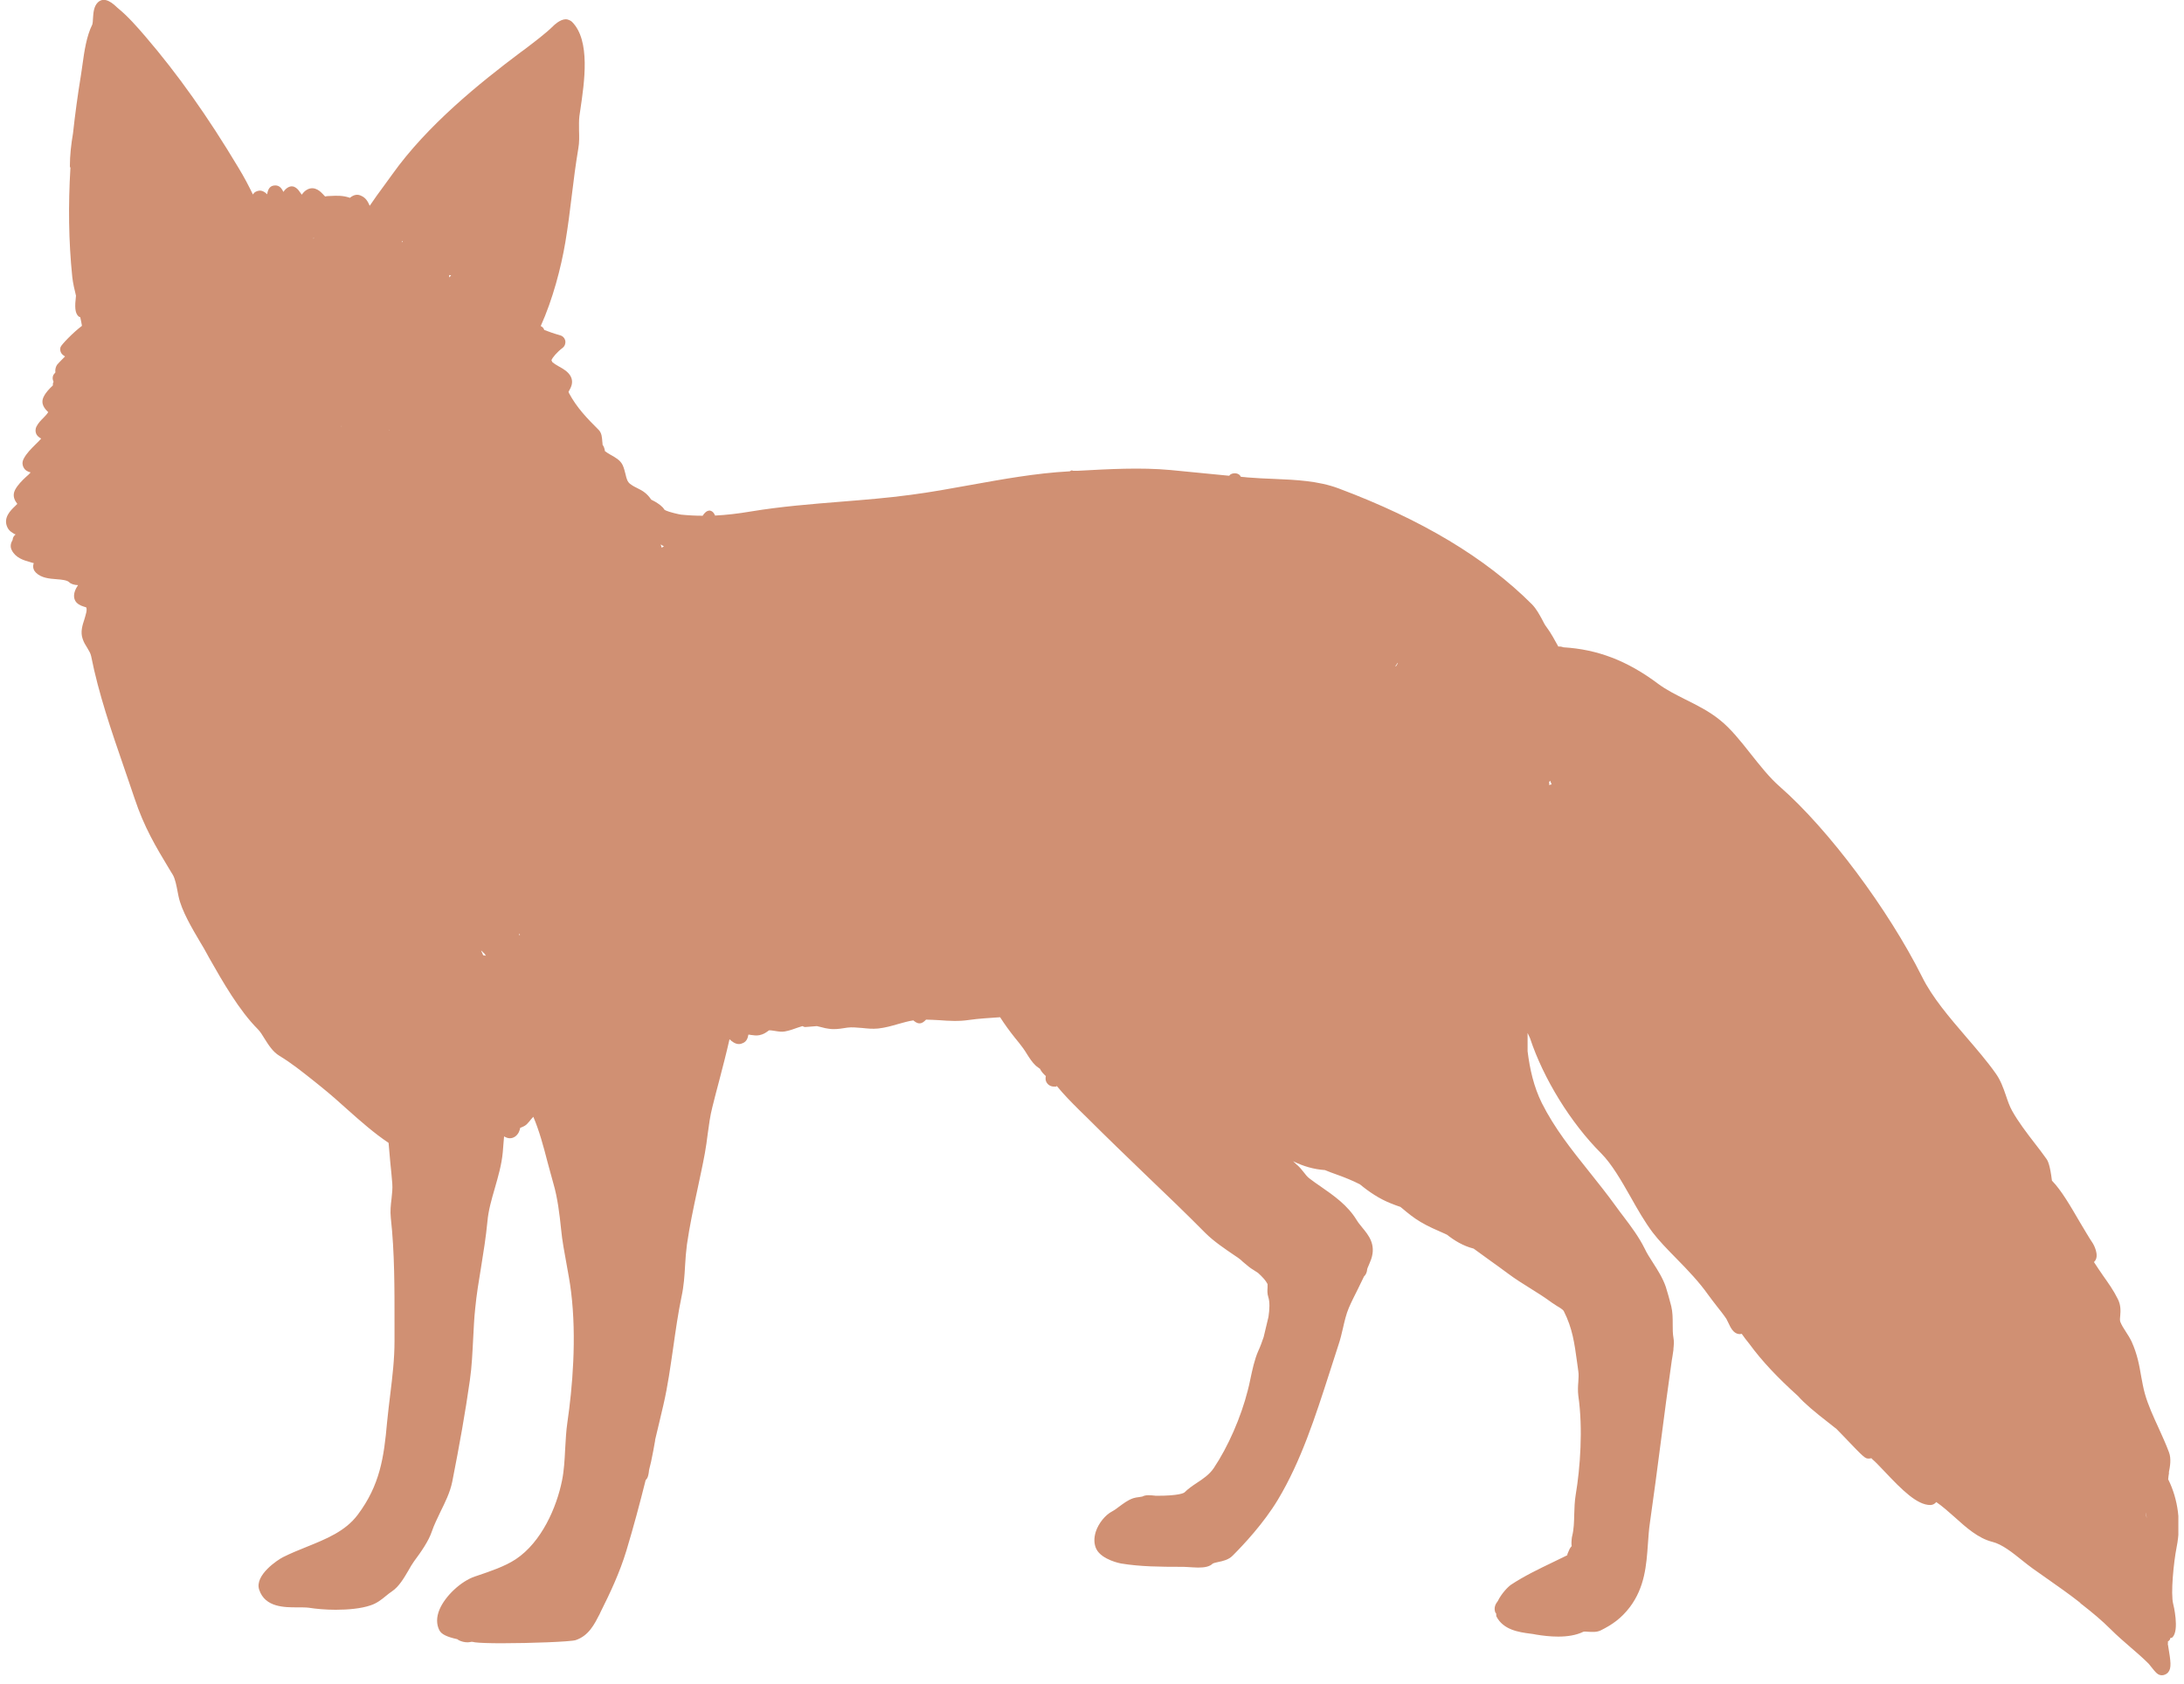 <svg xmlns="http://www.w3.org/2000/svg" fill="none" viewBox="0 0 118 91" height="91" width="118">
<g clip-path="url(#clip0_10_2110)">
<path fill="#D09073" d="M117.175 79.6C117.245 79.26 117.325 78.83 117.185 78.47C117.025 78.04 116.825 77.6 116.625 77.16C116.345 76.55 116.055 75.92 115.885 75.31C115.795 74.99 115.745 74.68 115.685 74.37C115.585 73.79 115.485 73.2 115.175 72.51C115.085 72.32 114.975 72.14 114.855 71.96C114.735 71.78 114.625 71.6 114.555 71.42C114.535 71.34 114.535 71.23 114.555 71.09C114.575 70.84 114.595 70.52 114.415 70.18C114.195 69.73 113.905 69.33 113.625 68.93C113.455 68.68 113.285 68.44 113.135 68.2C113.135 68.2 113.145 68.19 113.155 68.18C113.475 67.86 113.085 67.2 113.075 67.19C112.845 66.85 112.615 66.44 112.365 66.03C111.875 65.19 111.375 64.32 110.865 63.8C110.765 62.99 110.655 62.74 110.565 62.62C110.365 62.34 110.155 62.06 109.935 61.78C109.495 61.21 109.045 60.62 108.715 60.03C108.575 59.78 108.475 59.49 108.375 59.19C108.235 58.78 108.085 58.36 107.815 57.99C107.355 57.34 106.785 56.68 106.235 56.04C105.335 54.99 104.395 53.9 103.845 52.78C102.015 49.13 98.795 44.82 96.185 42.53C95.605 42.03 95.085 41.36 94.575 40.72C94.025 40.02 93.495 39.36 92.915 38.9C92.335 38.43 91.685 38.11 91.065 37.8C90.535 37.53 90.025 37.28 89.585 36.95C87.905 35.69 86.295 35.09 84.475 34.98C84.365 34.94 84.265 34.93 84.195 34.94C83.995 34.58 83.805 34.22 83.575 33.91C83.465 33.77 83.385 33.61 83.305 33.45C83.165 33.2 83.015 32.91 82.775 32.66C80.255 30.14 76.825 28.08 72.315 26.39C71.215 25.98 70.005 25.93 68.845 25.88C68.355 25.86 67.875 25.84 67.405 25.8L67.215 25.78C67.155 25.78 67.095 25.77 67.035 25.76C67.015 25.72 67.005 25.69 66.965 25.66C66.835 25.55 66.605 25.55 66.465 25.65C66.445 25.66 66.435 25.69 66.415 25.71C65.355 25.61 64.305 25.5 63.245 25.4C61.615 25.25 59.895 25.35 58.245 25.44H57.975C57.975 25.44 57.935 25.42 57.905 25.42C57.865 25.42 57.835 25.46 57.795 25.47H57.785C55.945 25.57 54.155 25.9 52.425 26.21C51.375 26.4 50.285 26.6 49.205 26.74C47.955 26.91 46.685 27.01 45.445 27.11C43.845 27.24 42.195 27.37 40.565 27.64C39.855 27.76 39.235 27.83 38.635 27.86C38.585 27.72 38.485 27.61 38.345 27.59C38.185 27.59 38.055 27.72 37.965 27.87C37.575 27.87 37.195 27.85 36.795 27.81C36.655 27.79 36.145 27.67 35.955 27.58C35.945 27.56 35.915 27.56 35.895 27.54C35.795 27.36 35.575 27.22 35.395 27.11C35.315 27.07 35.195 27 35.185 27C34.945 26.64 34.695 26.51 34.455 26.39C34.335 26.33 34.205 26.27 34.045 26.15C33.905 26.04 33.855 25.89 33.795 25.62C33.755 25.46 33.715 25.29 33.635 25.12C33.505 24.86 33.245 24.72 32.995 24.58C32.885 24.52 32.765 24.44 32.685 24.38C32.665 24.25 32.635 24.14 32.555 24.03C32.555 23.98 32.555 23.93 32.545 23.89C32.525 23.64 32.515 23.4 32.345 23.23C31.735 22.62 31.165 22.04 30.735 21.23C30.735 21.21 30.725 21.19 30.715 21.18C30.725 21.16 30.735 21.14 30.745 21.12C30.845 20.95 30.995 20.67 30.845 20.36C30.705 20.08 30.425 19.93 30.175 19.79C30.045 19.72 29.925 19.64 29.845 19.57C29.825 19.53 29.805 19.5 29.795 19.47C29.835 19.33 30.105 19.02 30.395 18.8C30.515 18.71 30.565 18.56 30.545 18.42C30.515 18.28 30.415 18.16 30.265 18.12C29.945 18.03 29.605 17.91 29.405 17.83C29.375 17.73 29.305 17.66 29.215 17.62C29.865 16.18 30.315 14.46 30.545 13.09C30.685 12.25 30.795 11.4 30.895 10.55C30.995 9.71 31.105 8.87 31.245 8.03C31.305 7.7 31.295 7.37 31.285 7.05C31.285 6.77 31.275 6.51 31.305 6.27L31.355 5.93C31.575 4.44 31.915 2.19 30.905 1.18C30.835 1.11 30.675 1.04 30.575 1.04C30.255 1.04 29.925 1.37 29.895 1.4C29.495 1.8 28.865 2.27 28.315 2.69L28.135 2.82C25.895 4.5 23.085 6.77 21.195 9.42C21.045 9.63 20.895 9.83 20.745 10.04C20.485 10.39 20.225 10.75 19.975 11.12C19.885 10.91 19.775 10.7 19.535 10.59C19.325 10.48 19.125 10.51 18.905 10.69C18.545 10.56 18.195 10.57 17.855 10.59C17.735 10.59 17.615 10.6 17.575 10.62C17.555 10.61 17.495 10.55 17.465 10.51C17.335 10.37 17.025 10.04 16.625 10.23C16.475 10.3 16.375 10.42 16.305 10.52C16.275 10.48 16.245 10.44 16.225 10.41C16.125 10.26 15.905 9.95 15.575 10.12C15.465 10.18 15.375 10.27 15.315 10.37C15.215 10.18 15.105 10.02 14.875 10.02C14.585 10.02 14.475 10.22 14.435 10.5C14.325 10.39 14.205 10.31 14.065 10.3C13.955 10.3 13.805 10.34 13.725 10.43C13.705 10.45 13.685 10.49 13.665 10.51C13.445 10.06 13.205 9.59 12.875 9.05C11.235 6.31 9.605 4.01 7.855 1.97C7.415 1.46 6.915 0.88 6.345 0.42C6.125 0.21 5.665 -0.23 5.285 0.13C5.065 0.35 5.045 0.69 5.025 0.98C5.025 1.09 5.005 1.28 4.985 1.33C4.675 1.95 4.555 2.77 4.455 3.5C4.425 3.69 4.405 3.88 4.375 4.05C4.195 5.15 4.055 6.19 3.945 7.2C3.845 7.79 3.775 8.39 3.775 8.99C3.775 9.02 3.795 9.04 3.805 9.07C3.685 11.08 3.705 13.01 3.905 14.97C3.945 15.32 4.025 15.65 4.105 15.98C4.035 16.58 4.045 16.9 4.235 17.09C4.265 17.12 4.305 17.13 4.335 17.14C4.365 17.29 4.405 17.44 4.425 17.59C4.425 17.59 4.425 17.6 4.425 17.61C3.945 17.97 3.315 18.63 3.275 18.75C3.225 18.89 3.265 19.05 3.365 19.15C3.415 19.2 3.465 19.23 3.515 19.26C3.245 19.53 3.145 19.64 3.085 19.71C3.025 19.8 2.965 19.95 2.995 20.12C2.965 20.17 2.915 20.21 2.885 20.26C2.825 20.38 2.835 20.52 2.895 20.63C2.855 20.69 2.855 20.76 2.855 20.83C2.675 21 2.485 21.19 2.365 21.43C2.165 21.82 2.425 22.1 2.605 22.27C2.555 22.36 2.455 22.47 2.355 22.57C2.215 22.71 2.065 22.86 1.965 23.06C1.915 23.16 1.905 23.31 1.945 23.41C1.995 23.56 2.115 23.64 2.225 23.7C2.135 23.8 2.035 23.91 1.925 24.01C1.685 24.25 1.435 24.49 1.275 24.8C1.175 25 1.225 25.16 1.265 25.24C1.345 25.42 1.505 25.49 1.655 25.53C1.585 25.61 1.495 25.7 1.395 25.78C1.195 25.97 0.965 26.19 0.815 26.47C0.645 26.8 0.805 27.06 0.935 27.23C0.895 27.27 0.855 27.31 0.815 27.35C0.585 27.57 0.145 27.98 0.405 28.51C0.505 28.71 0.685 28.8 0.805 28.87C0.815 28.87 0.835 28.87 0.845 28.88C0.755 28.95 0.695 29.04 0.685 29.15C0.685 29.16 0.685 29.16 0.685 29.17C0.595 29.32 0.525 29.52 0.635 29.73C0.845 30.15 1.285 30.28 1.645 30.38C1.695 30.4 1.765 30.42 1.825 30.43C1.735 30.67 1.845 30.85 1.935 30.94C2.235 31.24 2.675 31.27 3.055 31.3C3.325 31.32 3.625 31.35 3.735 31.46C3.845 31.57 4.015 31.61 4.215 31.62C4.135 31.74 4.075 31.86 4.055 31.92C3.925 32.27 4.055 32.48 4.145 32.57C4.295 32.72 4.465 32.76 4.655 32.82C4.725 32.95 4.635 33.2 4.565 33.45C4.455 33.78 4.335 34.15 4.465 34.52C4.525 34.71 4.625 34.87 4.715 35.01C4.805 35.17 4.895 35.3 4.925 35.46C5.325 37.48 6.025 39.52 6.705 41.49C6.895 42.03 7.075 42.58 7.265 43.13C7.795 44.72 8.405 45.73 9.175 47.01L9.335 47.27C9.465 47.49 9.535 47.86 9.595 48.18L9.645 48.43C9.805 49.21 10.385 50.18 10.845 50.96C10.955 51.14 11.055 51.31 11.135 51.46L11.305 51.77C12.025 53.04 12.925 54.61 13.925 55.61C14.055 55.74 14.175 55.93 14.295 56.13C14.505 56.46 14.735 56.84 15.105 57.06C15.765 57.46 16.345 57.93 16.965 58.42L17.325 58.71C17.845 59.13 18.325 59.55 18.785 59.97C19.505 60.61 20.205 61.23 20.995 61.76C21.025 62.1 21.055 62.45 21.085 62.79C21.125 63.18 21.165 63.57 21.195 63.96C21.215 64.22 21.185 64.49 21.155 64.77C21.115 65.1 21.075 65.44 21.115 65.81C21.325 67.7 21.315 69.67 21.315 71.58V72.47C21.315 73.45 21.205 74.37 21.085 75.35C21.025 75.84 20.965 76.34 20.915 76.84C20.745 78.77 20.525 80.26 19.325 81.86C18.655 82.75 17.635 83.16 16.545 83.6C16.115 83.77 15.685 83.95 15.285 84.15C15.025 84.28 13.735 85.12 14.005 85.91C14.325 86.87 15.385 86.86 16.075 86.86C16.295 86.86 16.515 86.86 16.685 86.88C17.055 86.94 17.585 86.99 18.135 86.99C18.795 86.99 19.505 86.93 20.025 86.75C20.365 86.64 20.625 86.43 20.855 86.24C20.965 86.15 21.065 86.07 21.185 85.99C21.555 85.74 21.825 85.28 22.065 84.87C22.165 84.69 22.265 84.52 22.365 84.38C22.745 83.87 23.165 83.27 23.335 82.75C23.455 82.4 23.625 82.06 23.795 81.7C24.045 81.19 24.315 80.66 24.435 80.07C24.825 78.09 25.145 76.3 25.385 74.6C25.495 73.85 25.525 73.08 25.565 72.34C25.595 71.8 25.615 71.25 25.675 70.71C25.745 69.96 25.875 69.19 25.995 68.46C26.125 67.66 26.255 66.84 26.335 66.01C26.385 65.42 26.555 64.83 26.735 64.21C26.915 63.58 27.105 62.93 27.165 62.26C27.195 61.96 27.205 61.69 27.235 61.41C27.335 61.47 27.445 61.51 27.545 61.51C27.645 61.51 27.735 61.48 27.815 61.43C28.025 61.29 28.085 61.07 28.105 60.95C28.205 60.91 28.345 60.86 28.455 60.76C28.565 60.65 28.635 60.56 28.705 60.47C28.745 60.42 28.775 60.39 28.815 60.35C29.135 61.1 29.365 61.95 29.575 62.77C29.685 63.16 29.785 63.56 29.895 63.94C30.125 64.72 30.235 65.63 30.315 66.42C30.375 67.05 30.495 67.68 30.605 68.28C30.695 68.79 30.795 69.3 30.855 69.81C31.165 72.3 30.925 75.02 30.655 76.87C30.585 77.34 30.565 77.83 30.535 78.31C30.505 78.91 30.475 79.47 30.365 80.01C30.075 81.45 29.265 83.33 27.865 84.26C27.275 84.65 26.465 84.92 25.755 85.16L25.665 85.19C24.915 85.44 24.055 86.24 23.745 86.98C23.575 87.39 23.575 87.77 23.735 88.09C23.845 88.31 24.125 88.45 24.705 88.58C24.735 88.59 24.745 88.61 24.775 88.63C24.935 88.71 25.095 88.75 25.275 88.75C25.345 88.75 25.415 88.73 25.485 88.72C25.555 88.72 25.595 88.74 25.665 88.75C25.895 88.78 26.435 88.8 27.095 88.8C28.635 88.8 30.825 88.72 31.105 88.63C31.815 88.39 32.115 87.77 32.395 87.23L32.445 87.12C32.955 86.1 33.475 85.01 33.845 83.79C34.225 82.53 34.565 81.26 34.885 79.98C35.015 79.87 35.035 79.67 35.055 79.56C35.055 79.49 35.075 79.42 35.085 79.37L35.175 79C35.225 78.8 35.375 77.98 35.395 77.85C35.395 77.84 35.395 77.82 35.395 77.81C35.545 77.17 35.705 76.53 35.845 75.91C36.085 74.88 36.225 73.83 36.375 72.81C36.505 71.9 36.635 70.97 36.825 70.06C36.945 69.51 36.985 68.94 37.015 68.39C37.035 68.01 37.065 67.63 37.115 67.25C37.255 66.28 37.465 65.28 37.675 64.31C37.815 63.64 37.965 62.97 38.085 62.31C38.145 61.97 38.195 61.63 38.235 61.29C38.305 60.78 38.365 60.31 38.485 59.84C38.605 59.35 38.735 58.86 38.865 58.37C39.055 57.64 39.245 56.91 39.415 56.16C39.545 56.28 39.715 56.42 39.925 56.42C39.995 56.42 40.075 56.4 40.155 56.36C40.345 56.27 40.405 56.09 40.435 55.91C40.485 55.91 40.545 55.92 40.585 55.93C40.725 55.95 40.875 55.97 41.025 55.94C41.235 55.9 41.365 55.81 41.465 55.74C41.495 55.72 41.525 55.7 41.545 55.68C41.595 55.67 41.765 55.69 41.865 55.71C42.045 55.74 42.225 55.77 42.395 55.74C42.625 55.7 42.865 55.62 43.105 55.53C43.185 55.5 43.265 55.48 43.355 55.45C43.405 55.47 43.445 55.5 43.505 55.5C43.525 55.5 43.815 55.48 44.135 55.45C44.225 55.47 44.315 55.49 44.385 55.51C44.525 55.55 44.665 55.58 44.765 55.59C45.075 55.64 45.335 55.6 45.595 55.56L45.795 55.53C46.035 55.5 46.295 55.53 46.575 55.55C46.855 55.58 47.145 55.61 47.445 55.58C47.815 55.54 48.175 55.44 48.515 55.34C48.805 55.26 49.075 55.18 49.345 55.14C49.445 55.22 49.545 55.3 49.675 55.3H49.705C49.795 55.3 49.915 55.23 50.035 55.1C50.265 55.1 50.505 55.12 50.755 55.13C51.275 55.17 51.805 55.2 52.335 55.12C52.895 55.04 53.465 55.01 54.035 54.97C54.285 55.36 54.555 55.73 54.835 56.08C54.985 56.26 55.135 56.45 55.275 56.64C55.345 56.74 55.415 56.84 55.485 56.96C55.625 57.18 55.765 57.4 55.945 57.57C55.985 57.61 56.035 57.65 56.095 57.69C56.135 57.72 56.175 57.75 56.185 57.75C56.265 57.92 56.385 58.04 56.505 58.15C56.485 58.25 56.465 58.41 56.595 58.56C56.705 58.69 56.845 58.72 56.965 58.72C57.005 58.72 57.045 58.72 57.085 58.72V58.67C57.465 59.14 57.895 59.57 58.315 59.99L58.715 60.38C59.775 61.44 60.865 62.49 61.945 63.53C63.025 64.56 64.095 65.59 65.125 66.63C65.565 67.07 66.155 67.47 66.715 67.85C66.825 67.92 66.925 67.99 67.025 68.07C67.075 68.11 67.115 68.15 67.155 68.19C67.475 68.46 67.505 68.49 67.745 68.64L67.975 68.79C68.195 68.99 68.385 69.19 68.485 69.39C68.485 69.42 68.485 69.51 68.485 69.58C68.475 69.73 68.465 69.91 68.525 70.09C68.615 70.37 68.595 70.75 68.535 71.16C68.445 71.54 68.365 71.89 68.275 72.25C68.185 72.51 68.095 72.77 67.985 73C67.775 73.48 67.665 74.02 67.555 74.53C67.515 74.74 67.465 74.95 67.415 75.14C67.055 76.57 66.355 78.18 65.575 79.34C65.345 79.68 64.995 79.92 64.655 80.14C64.415 80.3 64.185 80.46 63.995 80.65C63.955 80.68 63.715 80.83 62.495 80.83C62.465 80.83 62.415 80.83 62.365 80.82C62.145 80.8 61.905 80.77 61.725 80.87C61.695 80.88 61.615 80.89 61.555 80.9C61.445 80.91 61.335 80.93 61.235 80.96C60.935 81.06 60.695 81.25 60.475 81.41C60.345 81.51 60.225 81.6 60.095 81.67C59.725 81.86 59.355 82.31 59.205 82.77C59.095 83.12 59.105 83.44 59.235 83.71C59.535 84.3 60.565 84.49 60.575 84.49C61.605 84.66 62.695 84.67 63.825 84.67C63.905 84.67 63.995 84.67 64.145 84.68C64.365 84.69 64.565 84.71 64.735 84.71C65.085 84.71 65.355 84.66 65.515 84.5C65.555 84.47 65.715 84.43 65.815 84.41C66.065 84.36 66.385 84.29 66.605 84.06C67.185 83.48 68.275 82.32 69.045 81.04C70.295 78.96 71.075 76.53 71.835 74.17C71.995 73.67 72.155 73.17 72.315 72.68C72.415 72.39 72.485 72.09 72.555 71.79C72.645 71.39 72.735 71.01 72.875 70.68C73.015 70.35 73.195 70 73.365 69.66C73.475 69.44 73.585 69.21 73.695 68.98C73.795 68.89 73.855 68.75 73.865 68.61C73.865 68.61 73.875 68.55 73.885 68.53C73.955 68.37 74.025 68.2 74.085 68.04C74.355 67.24 73.935 66.74 73.605 66.34C73.505 66.21 73.395 66.09 73.305 65.94C72.815 65.13 72.065 64.61 71.345 64.11C71.145 63.97 70.935 63.83 70.745 63.68C70.635 63.6 70.535 63.47 70.435 63.34C70.325 63.2 70.205 63.05 70.045 62.92C69.985 62.87 69.925 62.8 69.865 62.75C70.425 63.03 70.995 63.19 71.585 63.23C71.805 63.32 72.015 63.4 72.245 63.48C72.665 63.63 73.085 63.8 73.475 64C73.985 64.42 74.525 64.78 75.125 65.02C75.335 65.11 75.495 65.16 75.665 65.22C75.705 65.25 75.735 65.28 75.775 65.31C76.075 65.56 76.385 65.82 76.765 66.04C77.165 66.28 77.615 66.47 78.045 66.66C78.085 66.68 78.135 66.7 78.175 66.72C78.585 67.04 79.035 67.32 79.605 67.47C79.605 67.47 79.605 67.47 79.615 67.47C79.915 67.69 80.215 67.91 80.525 68.13C80.845 68.36 81.155 68.58 81.475 68.82C81.875 69.12 82.295 69.38 82.695 69.63C83.085 69.87 83.475 70.12 83.855 70.4C83.925 70.45 84.015 70.51 84.115 70.57C84.225 70.63 84.445 70.77 84.485 70.84C84.965 71.79 85.065 72.57 85.215 73.66L85.275 74.1C85.305 74.28 85.285 74.47 85.275 74.68C85.255 74.92 85.245 75.16 85.275 75.42C85.535 77.2 85.375 79.35 85.135 80.77C85.075 81.13 85.065 81.49 85.055 81.83C85.045 82.25 85.035 82.64 84.945 83C84.915 83.11 84.915 83.22 84.905 83.35C84.905 83.43 84.905 83.55 84.925 83.54C84.815 83.65 84.765 83.79 84.715 83.91C84.695 83.96 84.665 84.03 84.685 84.04C84.425 84.17 84.165 84.29 83.905 84.42C83.135 84.79 82.345 85.17 81.635 85.64C81.475 85.75 81.125 86.11 80.925 86.52C80.795 86.68 80.705 86.88 80.785 87.12C80.785 87.15 80.825 87.16 80.835 87.19C80.845 87.24 80.835 87.29 80.845 87.34C81.215 88.08 82.065 88.2 82.675 88.28C82.785 88.29 82.885 88.31 82.985 88.33C83.345 88.39 83.765 88.44 84.185 88.44C84.675 88.44 85.155 88.37 85.545 88.18C85.585 88.16 85.735 88.17 85.825 88.18C86.035 88.19 86.275 88.21 86.495 88.1C87.095 87.8 87.585 87.47 88.065 86.84C88.865 85.77 88.955 84.59 89.035 83.44C89.065 83.06 89.085 82.67 89.145 82.28C89.355 80.82 89.545 79.36 89.735 77.9C89.925 76.44 90.115 74.98 90.325 73.52L90.365 73.28C90.385 73.17 90.395 73.06 90.415 72.94C90.415 72.92 90.415 72.91 90.415 72.89C90.435 72.69 90.455 72.49 90.415 72.29C90.375 72.07 90.375 71.82 90.375 71.56C90.375 71.24 90.375 70.91 90.295 70.58C90.195 70.19 90.105 69.87 90.005 69.55C89.845 69.08 89.575 68.65 89.305 68.23C89.145 67.98 88.975 67.72 88.855 67.46C88.545 66.84 88.135 66.29 87.725 65.75C87.585 65.57 87.445 65.38 87.315 65.2C86.845 64.55 86.345 63.92 85.865 63.32C84.905 62.12 83.995 60.98 83.305 59.61C82.865 58.72 82.655 57.77 82.535 56.81C82.535 56.49 82.535 56.16 82.535 55.82C82.575 55.92 82.635 56.02 82.665 56.1C83.395 58.3 84.865 60.68 86.505 62.32C87.085 62.9 87.605 63.81 88.105 64.69C88.475 65.35 88.865 66.03 89.285 66.59C89.625 67.04 90.085 67.51 90.575 68.01C91.185 68.63 91.805 69.28 92.285 69.96C92.435 70.17 92.595 70.37 92.755 70.58C92.935 70.81 93.115 71.03 93.275 71.27C93.305 71.32 93.345 71.4 93.375 71.47C93.505 71.75 93.645 72.04 93.935 72.09C93.985 72.1 94.045 72.09 94.105 72.08C94.215 72.24 94.345 72.41 94.515 72.62C95.195 73.55 96.045 74.45 97.145 75.44C97.485 75.83 98.045 76.3 98.845 76.92C99.015 77.05 99.155 77.16 99.225 77.22C99.265 77.26 99.415 77.41 99.595 77.6C100.755 78.82 100.775 78.82 100.975 78.82C100.985 78.81 101.065 78.82 101.105 78.8C101.135 78.82 101.155 78.84 101.165 78.86C101.325 78.99 101.555 79.24 101.815 79.51C102.785 80.54 103.585 81.33 104.295 81.33C104.415 81.33 104.535 81.27 104.615 81.17C104.955 81.4 105.285 81.7 105.615 81.99C106.235 82.55 106.885 83.13 107.645 83.32C108.175 83.45 108.745 83.91 109.255 84.32C109.455 84.48 109.645 84.63 109.825 84.76L110.605 85.31C111.215 85.74 111.805 86.15 112.375 86.6C112.415 86.66 112.475 86.69 112.535 86.74C113.045 87.14 113.555 87.56 114.035 88.04C114.385 88.39 114.755 88.71 115.125 89.03C115.465 89.32 115.795 89.61 116.095 89.91L116.175 90.01C116.485 90.4 116.585 90.53 116.815 90.53C116.925 90.53 117.075 90.46 117.145 90.37C117.335 90.14 117.285 89.79 117.145 88.95C117.145 88.92 117.135 88.89 117.125 88.86C117.125 88.81 117.145 88.77 117.125 88.71C117.175 88.68 117.215 88.64 117.245 88.59C117.255 88.57 117.245 88.55 117.245 88.53C117.285 88.51 117.345 88.51 117.375 88.48C117.765 88.1 117.425 86.69 117.415 86.67C117.275 86.12 117.435 84.45 117.605 83.59C117.855 82.32 117.685 81.02 117.145 79.94C117.145 79.88 117.175 79.69 117.195 79.56L117.175 79.6ZM115.945 81.77V81.78C115.965 81.87 115.975 81.96 115.985 82.04C115.965 81.95 115.945 81.86 115.935 81.76L115.945 81.77ZM83.835 42.39C83.835 42.39 83.735 42.4 83.695 42.42C83.705 42.37 83.715 42.31 83.695 42.26C83.715 42.24 83.735 42.22 83.755 42.19C83.785 42.26 83.805 42.33 83.835 42.39ZM26.105 51.62C26.075 51.54 26.045 51.47 25.995 51.38H26.015C26.015 51.38 26.095 51.45 26.125 51.49C26.135 51.5 26.145 51.51 26.165 51.52C26.195 51.57 26.225 51.6 26.255 51.65C26.255 51.65 26.155 51.62 26.115 51.62H26.105ZM18.455 23.03C18.455 23.03 18.455 23.03 18.465 23.03C18.465 23.04 18.455 23.04 18.445 23.05C18.445 23.04 18.445 23.03 18.445 23.02L18.455 23.03ZM21.025 23.27C21.025 23.27 21.025 23.27 21.015 23.27C21.015 23.27 21.015 23.26 21.015 23.25C21.015 23.25 21.035 23.27 21.045 23.27C21.045 23.27 21.045 23.27 21.035 23.27H21.025ZM28.045 50.43C28.045 50.43 28.075 50.48 28.095 50.51C28.085 50.52 28.065 50.53 28.055 50.55C28.055 50.51 28.055 50.48 28.055 50.44L28.045 50.43ZM24.265 14.99C24.265 14.99 24.265 14.91 24.275 14.86C24.305 14.86 24.335 14.88 24.375 14.88C24.335 14.92 24.315 14.95 24.265 14.99ZM75.385 36.01L75.505 35.83C75.505 35.83 75.525 35.83 75.525 35.84C75.485 35.9 75.465 35.94 75.435 35.99C75.425 35.99 75.405 36.01 75.395 36.01H75.385ZM35.755 29.6C35.735 29.54 35.715 29.48 35.695 29.42C35.745 29.46 35.825 29.49 35.875 29.53C35.825 29.55 35.785 29.57 35.755 29.6ZM21.745 13.01C21.745 13.01 21.745 13.05 21.745 13.08C21.725 13.08 21.715 13.08 21.705 13.08C21.715 13.06 21.725 13.03 21.745 13.01ZM16.935 12.91C16.935 12.91 16.935 12.88 16.935 12.86C16.935 12.86 16.955 12.86 16.965 12.86C16.955 12.88 16.935 12.89 16.925 12.91H16.935Z"></path>
</g>
<defs>
<clipPath id="clip0_10_2110">
<rect transform="translate(0.305)" fill="white" height="90.57" width="117.39"></rect>
</clipPath>
</defs>
</svg>
